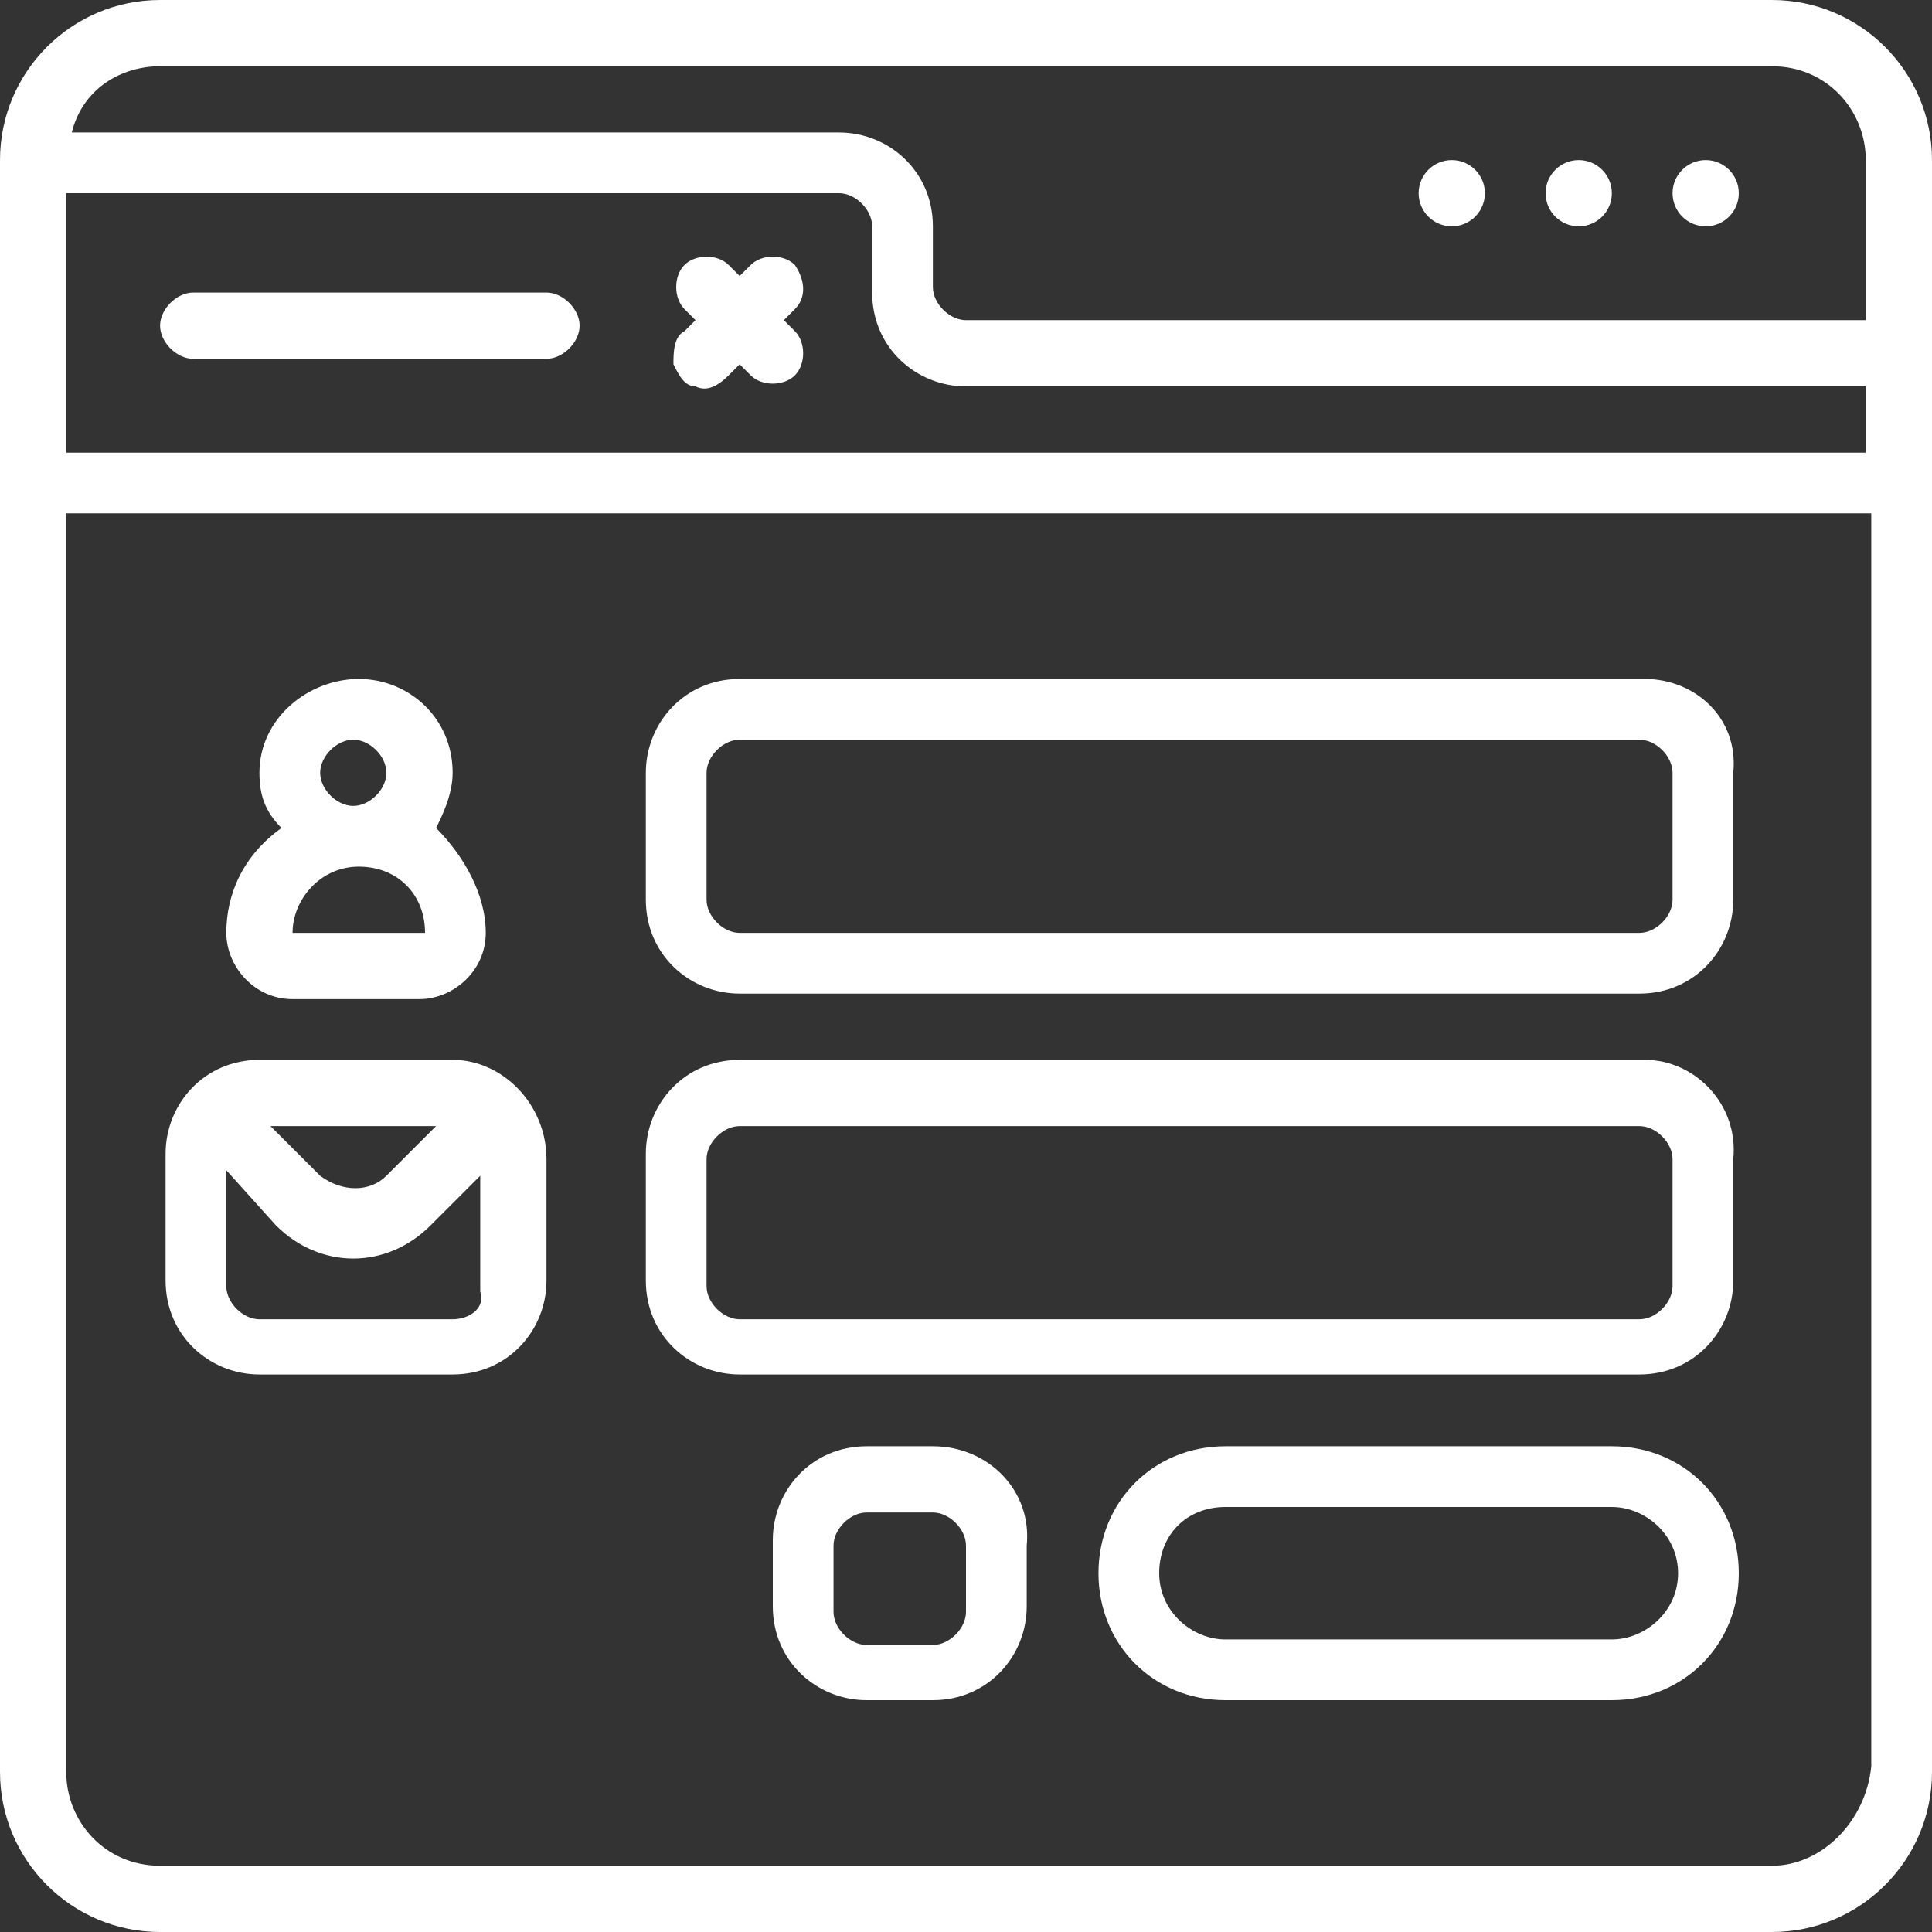 <?xml version="1.0" encoding="utf-8"?>
<!-- Generator: Adobe Illustrator 25.4.1, SVG Export Plug-In . SVG Version: 6.00 Build 0)  -->
<svg version="1.1" id="Layer_1" xmlns:svgjs="http://svgjs.com/svgjs"
	 xmlns="http://www.w3.org/2000/svg" xmlns:xlink="http://www.w3.org/1999/xlink" x="0px" y="0px" width="35px" height="35px"
	 viewBox="0 0 35 35" style="enable-background:new 0 0 35 35;" xml:space="preserve">
<rect x="0" y="0" width="35" height="35" fill="#333333" stroke="none"/>
<style type="text/css">
	.st0{fill:#FFFFFF;}
</style>
<g>
	<g>
		<g id="Page-1_21_">
			<g id="_x30_22---Signup-Page">
				<path id="Shape_209_" class="st0" d="M4.1,16.9c0,0.6,0.5,1.2,1.2,1.2h2.3c0.6,0,1.2-0.5,1.2-1.2c0-0.7-0.4-1.4-0.9-1.9
					C8,14.8,8.2,14.4,8.2,14c0-1-0.8-1.7-1.7-1.7S4.7,13,4.7,14c0,0.4,0.1,0.7,0.4,1C4.4,15.5,4.1,16.2,4.1,16.9L4.1,16.9z
					 M5.3,16.9c0-0.6,0.5-1.2,1.2-1.2s1.2,0.5,1.2,1.2H5.3z M5.8,14c0-0.3,0.3-0.6,0.6-0.6C6.7,13.4,7,13.7,7,14
					c0,0.3-0.3,0.6-0.6,0.6C6.1,14.6,5.8,14.3,5.8,14z"/>
				<path id="Shape_208_" class="st0" d="M29.8,12.3H13.4c-1,0-1.7,0.8-1.7,1.7v2.3c0,1,0.8,1.7,1.7,1.7h16.3c1,0,1.7-0.8,1.7-1.7
					V14C31.5,13,30.7,12.3,29.8,12.3L29.8,12.3z M30.3,16.3c0,0.3-0.3,0.6-0.6,0.6H13.4c-0.3,0-0.6-0.3-0.6-0.6V14
					c0-0.3,0.3-0.6,0.6-0.6h16.3c0.3,0,0.6,0.3,0.6,0.6V16.3z"/>
				<path id="Shape_207_" class="st0" d="M29.8,19.2H13.4c-1,0-1.7,0.8-1.7,1.7v2.3c0,1,0.8,1.7,1.7,1.7h16.3c1,0,1.7-0.8,1.7-1.7
					V21C31.5,20,30.7,19.2,29.8,19.2z M30.3,23.3c0,0.3-0.3,0.6-0.6,0.6H13.4c-0.3,0-0.6-0.3-0.6-0.6V21c0-0.3,0.3-0.6,0.6-0.6h16.3
					c0.3,0,0.6,0.3,0.6,0.6V23.3z"/>
				<path id="Shape_206_" class="st0" d="M32.1,0H2.9C1.3,0,0,1.3,0,2.9v29.2C0,33.7,1.3,35,2.9,35h29.2c1.6,0,2.9-1.3,2.9-2.9V2.9
					C35,1.3,33.7,0,32.1,0L32.1,0z M1.2,3.5h14c0.3,0,0.6,0.3,0.6,0.6v1.2c0,1,0.8,1.7,1.7,1.7h16.3v1.2H1.2L1.2,3.5z M2.9,1.2h29.2
					c1,0,1.7,0.8,1.7,1.7v2.9H17.5c-0.3,0-0.6-0.3-0.6-0.6V4.1c0-1-0.8-1.7-1.7-1.7H1.3C1.5,1.6,2.2,1.2,2.9,1.2L2.9,1.2z
					 M32.1,33.8H2.9c-1,0-1.7-0.8-1.7-1.7V9.3h32.7v22.7C33.8,33,33,33.8,32.1,33.8z"/>
				<path id="Shape_205_" class="st0" d="M9.9,5.3H3.5c-0.3,0-0.6,0.3-0.6,0.6s0.3,0.6,0.6,0.6h6.4c0.3,0,0.6-0.3,0.6-0.6
					S10.2,5.3,9.9,5.3z"/>
				<path id="Shape_204_" class="st0" d="M14.4,4.8c-0.2-0.2-0.6-0.2-0.8,0L13.4,5l-0.2-0.2c-0.2-0.2-0.6-0.2-0.8,0
					c-0.2,0.2-0.2,0.6,0,0.8l0.2,0.2L12.4,6c-0.2,0.1-0.2,0.4-0.2,0.6c0.1,0.2,0.2,0.4,0.4,0.4c0.2,0.1,0.4,0,0.6-0.2l0.2-0.2
					l0.2,0.2c0.2,0.2,0.6,0.2,0.8,0c0.2-0.2,0.2-0.6,0-0.8l-0.2-0.2l0.2-0.2C14.6,5.4,14.6,5.1,14.4,4.8z"/>
				<circle id="Oval_68_" class="st0" cx="30.9" cy="3.5" r="0.6"/>
				<circle id="Oval_67_" class="st0" cx="28.6" cy="3.5" r="0.6"/>
				<circle id="Oval_66_" class="st0" cx="26.3" cy="3.5" r="0.6"/>
				<path id="Shape_203_" class="st0" d="M8.2,19.2H4.7c-1,0-1.7,0.8-1.7,1.7v2.3c0,1,0.8,1.7,1.7,1.7h3.5c1,0,1.7-0.8,1.7-1.7V21
					C9.9,20,9.1,19.2,8.2,19.2z M7.9,20.4L7,21.3c-0.3,0.3-0.8,0.3-1.2,0l-0.9-0.9H7.9z M8.2,23.9H4.7c-0.3,0-0.6-0.3-0.6-0.6v-2.1
					L5,22.2c0.4,0.4,0.9,0.6,1.4,0.6s1-0.2,1.4-0.6l0.9-0.9v2.1C8.8,23.7,8.5,23.9,8.2,23.9z"/>
				<path id="Shape_202_" class="st0" d="M29.2,26.2h-7c-1.3,0-2.3,1-2.3,2.3s1,2.3,2.3,2.3h7c1.3,0,2.3-1,2.3-2.3
					S30.5,26.2,29.2,26.2z M29.2,29.7h-7c-0.6,0-1.2-0.5-1.2-1.2s0.5-1.2,1.2-1.2h7c0.6,0,1.2,0.5,1.2,1.2S29.8,29.7,29.2,29.7z"/>
				<path id="Shape_201_" class="st0" d="M16.9,26.2h-1.2c-1,0-1.7,0.8-1.7,1.7v1.2c0,1,0.8,1.7,1.7,1.7h1.2c1,0,1.7-0.8,1.7-1.7V28
					C18.7,27,17.9,26.2,16.9,26.2L16.9,26.2z M17.5,29.2c0,0.3-0.3,0.6-0.6,0.6h-1.2c-0.3,0-0.6-0.3-0.6-0.6V28
					c0-0.3,0.3-0.6,0.6-0.6h1.2c0.3,0,0.6,0.3,0.6,0.6V29.2z"/>
			</g>
		</g>
	</g>
</g>
</svg>
